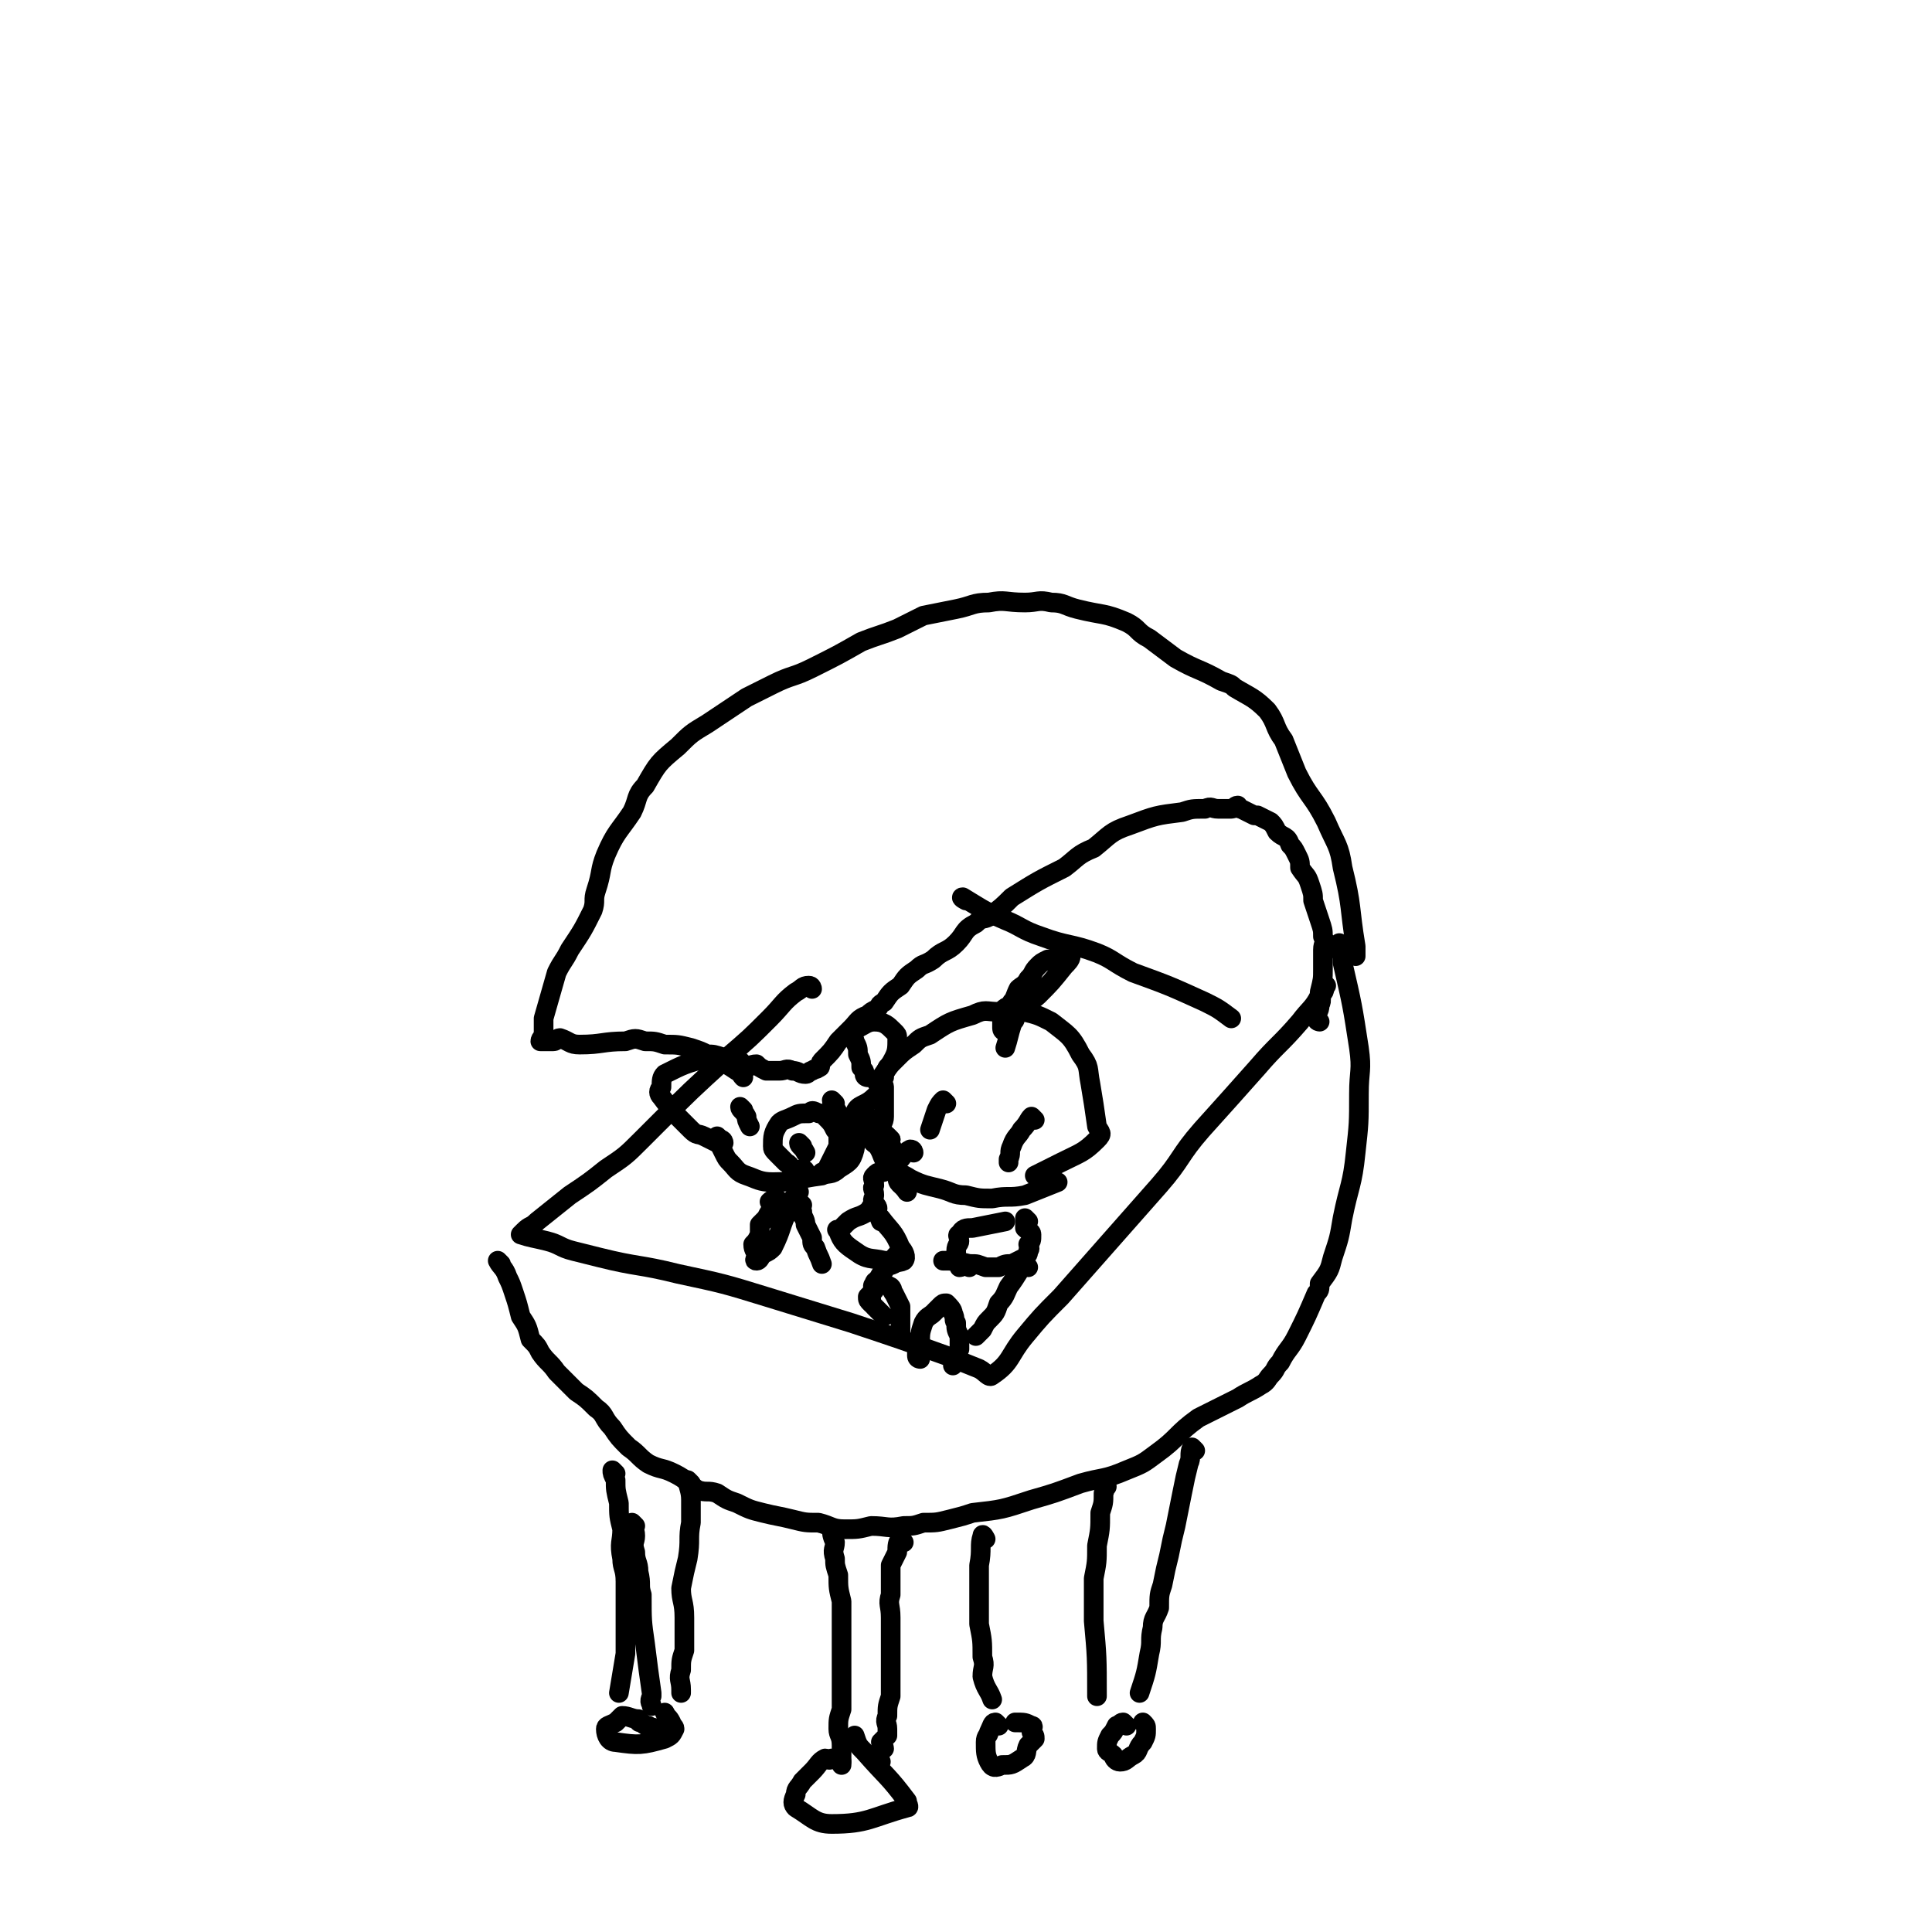 <svg viewBox='0 0 590 590' version='1.1' xmlns='http://www.w3.org/2000/svg' xmlns:xlink='http://www.w3.org/1999/xlink'><g fill='none' stroke='#000000' stroke-width='6' stroke-linecap='round' stroke-linejoin='round'><path d='M248,302c0,0 0,-1 -1,-1 -2,0 -2,1 -4,2 -4,3 -4,4 -8,8 -6,6 -6,6 -13,12 -11,10 -11,10 -22,21 -2,2 -2,2 -4,4 -5,5 -5,5 -11,9 -5,4 -5,4 -11,8 -5,4 -5,4 -10,8 -2,2 -2,1 -4,3 0,0 -1,1 -1,1 3,1 4,1 8,2 4,1 4,2 8,3 4,1 4,1 8,2 12,3 12,2 24,5 14,3 14,3 27,7 13,4 13,4 26,8 15,5 15,5 29,10 5,2 5,2 10,4 2,1 3,3 4,2 6,-4 5,-6 10,-12 5,-6 5,-6 11,-12 15,-17 15,-17 30,-34 7,-8 6,-9 13,-17 9,-10 9,-10 17,-19 6,-7 7,-7 13,-14 3,-4 4,-4 6,-8 2,-1 1,-2 2,-3 '/><path d='M153,386c0,0 -1,-1 -1,-1 1,2 2,2 3,5 1,2 1,2 2,5 1,3 1,3 2,7 2,3 2,3 3,7 2,2 2,2 3,4 2,3 3,3 5,6 3,3 3,3 6,6 3,2 3,2 6,5 3,2 2,3 5,6 2,3 2,3 5,6 3,2 3,3 6,5 4,2 4,1 8,3 4,2 4,3 7,5 3,1 3,0 6,1 3,2 3,2 6,3 4,2 4,2 8,3 4,1 5,1 9,2 4,1 4,1 8,1 4,1 4,2 8,2 4,0 4,0 8,-1 5,0 5,1 10,0 3,0 3,0 6,-1 4,0 4,0 8,-1 4,-1 4,-1 7,-2 9,-1 9,-1 18,-4 7,-2 7,-2 15,-5 7,-2 7,-1 14,-4 5,-2 5,-2 9,-5 7,-5 6,-6 13,-11 6,-3 6,-3 12,-6 3,-2 4,-2 7,-4 2,-1 2,-2 3,-3 2,-2 1,-2 3,-4 2,-4 3,-4 5,-8 3,-6 3,-6 6,-13 1,-1 1,-1 1,-3 3,-4 3,-4 4,-8 2,-6 2,-6 3,-12 2,-10 3,-10 4,-20 1,-9 1,-9 1,-18 0,-7 1,-7 0,-14 -2,-13 -2,-13 -5,-26 0,-2 0,-2 -1,-4 0,-1 0,-1 0,-2 '/><path d='M403,312c0,0 -1,0 -1,-1 0,-2 1,-2 1,-4 1,-2 0,-2 0,-4 1,-4 1,-4 1,-7 0,-3 0,-3 0,-6 0,-2 1,-2 0,-4 0,-2 0,-2 -1,-5 -1,-3 -1,-3 -2,-6 0,-2 0,-2 -1,-5 -1,-3 -1,-2 -3,-5 0,-2 0,-2 -1,-4 -1,-2 -1,-2 -2,-3 -1,-3 -2,-2 -4,-4 -1,-2 -1,-2 -2,-3 -2,-1 -2,-1 -4,-2 0,0 0,0 -1,0 -2,-1 -2,-1 -4,-2 -1,0 -1,-1 -1,-1 -1,0 -1,1 -2,1 -2,0 -2,0 -4,0 -2,0 -2,-1 -4,0 -4,0 -4,0 -7,1 -8,1 -8,1 -16,4 -6,2 -6,3 -11,7 -5,2 -5,3 -9,6 -8,4 -8,4 -16,9 -3,3 -3,3 -7,6 -2,1 -2,0 -4,2 -4,2 -3,3 -6,6 -3,3 -4,2 -7,5 -3,2 -3,1 -5,3 -3,2 -3,2 -5,5 -3,2 -3,2 -5,5 -2,1 -1,1 -2,2 -2,1 -2,1 -3,2 -3,1 -3,2 -5,4 -1,1 -1,1 -2,2 -1,1 -1,1 -2,2 -2,3 -2,3 -5,6 -1,1 0,2 -1,2 -1,1 -1,0 -2,1 -1,0 -1,1 -2,1 -2,0 -2,-1 -4,-1 -2,-1 -2,0 -4,0 -1,0 -1,0 -3,0 -1,0 -1,0 -1,0 -2,-1 -2,-1 -3,-2 -2,0 -2,1 -3,1 -1,-1 -1,-1 -2,-2 -3,-1 -3,-1 -5,-1 -3,-1 -3,-1 -5,-1 -2,-1 -2,-1 -5,-2 -4,-1 -4,-1 -8,-1 -3,-1 -3,-1 -6,-1 -3,-1 -3,-1 -6,0 -7,0 -7,1 -14,1 -3,0 -3,-1 -6,-2 -1,0 -1,1 -2,1 -2,0 -3,0 -4,0 0,-1 1,-1 1,-3 0,-2 0,-2 0,-4 2,-7 2,-7 4,-14 2,-4 2,-3 4,-7 4,-6 4,-6 7,-12 1,-3 0,-3 1,-6 2,-6 1,-6 3,-11 3,-7 4,-7 8,-13 2,-4 1,-5 4,-8 4,-7 4,-7 10,-12 4,-4 4,-4 9,-7 6,-4 6,-4 12,-8 4,-2 4,-2 8,-4 6,-3 6,-2 12,-5 8,-4 8,-4 15,-8 5,-2 6,-2 11,-4 4,-2 4,-2 8,-4 5,-1 5,-1 10,-2 5,-1 5,-2 10,-2 5,-1 5,0 11,0 4,0 4,-1 8,0 4,0 4,1 8,2 8,2 8,1 15,4 4,2 3,3 7,5 4,3 4,3 8,6 7,4 7,3 14,7 3,1 3,1 4,2 5,3 6,3 10,7 3,4 2,5 5,9 2,5 2,5 4,10 4,8 5,7 9,15 3,7 4,7 5,14 3,12 2,12 4,24 0,1 0,1 0,3 '/><path d='M255,468c0,0 -1,-1 -1,-1 0,1 0,2 1,4 0,2 -1,2 0,5 0,2 0,2 1,5 0,4 0,4 1,8 0,5 0,5 0,9 0,5 0,5 0,10 0,4 0,4 0,7 0,4 0,4 0,7 -1,3 -1,3 -1,6 0,2 1,2 1,5 0,1 0,1 0,3 0,1 0,1 0,3 '/><path d='M276,471c0,0 -1,-1 -1,-1 -1,1 -1,2 -1,4 -1,2 -1,2 -2,4 0,2 0,2 0,4 0,3 0,3 0,5 -1,3 0,3 0,7 0,5 0,5 0,11 0,4 0,4 0,7 0,3 0,3 0,6 -1,3 -1,3 -1,6 -1,2 0,2 0,4 0,1 0,1 0,2 -1,1 -1,1 -2,2 0,1 1,1 1,2 -1,1 -2,1 -2,2 0,1 0,1 1,2 '/><path d='M257,538c0,0 0,-1 -1,-1 -1,0 -1,0 -2,0 -1,1 -1,0 -2,0 -2,1 -2,2 -4,4 -1,1 -1,1 -3,3 -1,2 -2,2 -2,4 -1,2 -1,3 0,4 5,3 6,5 11,5 11,0 12,-2 23,-5 1,0 0,-1 0,-2 -6,-8 -6,-7 -13,-15 -2,-2 -2,-2 -3,-5 '/><path d='M194,466c0,0 -1,-1 -1,-1 0,1 1,2 1,4 0,2 -1,2 0,5 0,3 1,3 1,6 1,4 0,4 1,7 0,8 0,8 1,15 1,8 1,8 2,15 0,1 0,1 0,1 -1,2 0,2 0,3 '/><path d='M188,450c0,0 -1,-1 -1,-1 0,1 0,1 1,3 0,3 0,3 1,7 0,4 0,4 1,8 0,4 -1,4 0,9 0,3 1,3 1,7 0,3 0,4 0,7 0,4 0,4 0,8 0,4 0,4 0,7 -1,6 -1,6 -2,12 '/><path d='M211,453c0,0 -1,-1 -1,-1 0,2 1,3 1,6 0,3 0,3 0,7 -1,5 0,5 -1,11 -1,4 -1,4 -2,9 0,4 1,4 1,9 0,5 0,5 0,10 -1,3 -1,3 -1,6 -1,3 0,3 0,6 0,1 0,1 0,1 '/><path d='M201,529c0,0 0,-1 -1,-1 -1,-1 -1,0 -2,-1 -1,0 -1,0 -2,-1 -1,0 -1,0 -1,-1 -2,0 -3,-1 -5,-1 -1,1 -1,1 -2,2 -2,1 -3,1 -3,2 0,2 1,4 3,4 7,1 8,1 15,-1 2,-1 2,-1 3,-3 0,-1 -1,-1 -1,-2 -1,-2 -1,-1 -2,-3 '/><path d='M338,454c0,0 -1,-1 -1,-1 0,1 1,1 0,3 0,3 0,3 -1,6 0,5 0,5 -1,10 0,5 0,5 -1,10 0,7 0,7 0,13 1,11 1,11 1,23 '/><path d='M365,443c0,0 -1,-1 -1,-1 -1,2 0,3 -1,5 -1,4 -1,4 -2,9 -1,5 -1,5 -2,10 -1,4 -1,4 -2,9 -1,4 -1,4 -2,9 -1,3 -1,3 -1,7 -1,3 -2,3 -2,6 -1,4 0,4 -1,8 -1,6 -1,6 -3,12 '/><path d='M344,527c0,0 -1,-1 -1,-1 -1,0 -1,1 -2,1 -1,2 -1,2 -2,3 -1,2 -1,2 -1,4 0,1 1,1 2,2 0,1 1,2 2,2 2,0 2,-1 4,-2 2,-1 1,-2 3,-4 1,-2 1,-2 1,-4 0,-1 0,-1 -1,-2 '/><path d='M301,470c0,0 -1,-2 -1,-1 -1,3 0,4 -1,9 0,4 0,4 0,8 0,5 0,5 0,10 1,5 1,5 1,10 1,3 0,3 0,6 1,4 2,4 3,7 '/><path d='M305,527c0,0 -1,-1 -1,-1 -1,0 -1,1 -2,3 0,1 -1,1 -1,3 0,3 0,4 1,6 1,2 2,2 4,1 3,0 3,0 6,-2 2,-1 1,-2 2,-4 1,-1 1,-1 2,-2 0,-1 0,-1 -1,-2 0,-1 1,-2 0,-2 -2,-1 -2,-1 -5,-1 '/><path d='M295,275c0,0 -2,-1 -1,-1 5,3 6,4 13,7 5,2 5,3 11,5 8,3 9,2 17,5 5,2 5,3 11,6 11,4 11,4 22,9 4,2 4,2 8,5 '/><path d='M266,342c0,0 -1,-1 -1,-1 0,2 0,3 1,6 0,2 1,2 2,3 2,3 1,4 4,6 3,3 3,2 6,4 4,2 5,2 9,3 4,1 4,2 8,2 4,1 4,1 8,1 5,-1 5,0 10,-1 5,-2 5,-2 10,-4 '/><path d='M316,342c0,0 -1,-1 -1,-1 -1,1 -1,2 -3,4 -1,2 -2,2 -3,5 -1,2 0,2 -1,4 0,0 0,0 0,1 '/><path d='M289,337c0,0 -1,-1 -1,-1 -1,1 -1,1 -2,3 -1,3 -1,3 -2,6 '/><path d='M272,348c0,0 0,0 -1,-1 -1,-1 -1,-1 -2,-2 0,-2 1,-2 1,-4 0,-2 0,-3 0,-5 0,-2 0,-2 0,-4 0,-1 -1,-1 0,-3 0,-1 0,-1 1,-3 1,-1 1,-1 3,-3 2,-2 2,-2 5,-4 2,-2 2,-2 5,-3 6,-4 6,-4 13,-6 4,-2 4,-1 8,-1 4,0 4,-1 8,0 4,1 4,1 8,3 5,4 6,4 9,10 3,4 2,4 3,9 1,6 1,6 2,13 1,2 2,2 0,4 -4,4 -5,4 -11,7 -4,2 -4,2 -8,4 '/><path d='M307,315c0,0 -1,0 -1,-1 0,-1 0,-1 0,-2 1,-1 0,-2 0,-3 1,-2 2,-1 3,-3 1,-1 1,-2 2,-4 1,-1 2,-1 3,-3 2,-2 1,-2 3,-4 1,-1 1,-1 3,-2 2,0 2,0 4,-1 0,0 0,0 1,-1 1,0 2,0 2,1 0,1 -1,2 -2,3 -4,5 -4,5 -8,9 -2,2 -3,1 -5,3 -1,2 -1,2 -2,4 0,1 -1,1 -1,2 -1,3 -1,4 -2,7 '/><path d='M268,369c0,0 0,-1 -1,-1 -1,0 -1,1 -2,2 -3,2 -3,1 -6,3 -1,1 -1,1 -2,2 -1,1 -2,0 -1,1 1,3 2,4 5,6 4,3 5,2 9,3 3,0 4,1 6,0 1,-1 0,-3 -1,-4 -2,-5 -3,-5 -6,-9 0,0 0,0 0,0 '/><path d='M314,373c0,0 -1,-1 -1,-1 0,1 0,1 0,3 1,1 2,1 2,2 0,2 0,2 -1,3 0,1 1,1 0,2 0,1 0,1 -1,2 -2,1 -2,1 -4,2 -2,0 -2,0 -4,1 -2,0 -2,0 -4,0 -3,-1 -2,-1 -5,-1 -4,-1 -4,-1 -8,-1 '/><path d='M296,387c0,0 0,-1 -1,-1 -1,0 -1,1 -2,1 -1,-2 -1,-3 -1,-5 0,-2 1,-2 1,-3 0,-1 -1,-2 0,-2 1,-2 2,-2 4,-2 5,-1 5,-1 10,-2 '/><path d='M275,384c0,0 -1,-1 -1,-1 -1,1 -1,1 -1,3 -2,1 -2,0 -3,2 -1,1 -1,1 -2,3 0,1 0,1 -1,3 -1,1 -1,1 -2,2 0,1 0,1 1,2 '/><path d='M314,387c0,0 -1,-1 -1,-1 -2,2 -2,3 -5,7 -1,2 -1,3 -3,5 -1,3 -1,3 -3,5 -1,1 -1,1 -2,3 -1,1 -1,1 -2,2 '/><path d='M270,402c0,0 0,0 -1,-1 -1,-1 -1,-1 -2,-2 -1,-1 -1,-2 -1,-4 0,0 0,0 1,-1 0,-1 -1,-1 0,-2 0,-1 1,-1 2,-1 1,1 1,1 3,2 1,1 0,1 1,2 1,2 1,2 2,4 0,1 0,1 0,3 0,1 0,1 0,2 0,1 0,1 0,2 0,0 0,0 0,1 '/><path d='M281,415c0,0 -1,0 -1,-1 0,-2 0,-2 1,-4 0,-3 0,-3 1,-6 1,-2 2,-2 3,-3 1,-1 1,-1 2,-2 1,-1 1,-1 2,-1 1,1 2,2 2,3 1,2 0,2 1,3 0,2 0,2 1,4 0,2 0,2 0,4 -1,2 -1,2 -2,5 '/><path d='M279,352c0,0 0,-1 -1,-1 -2,1 -2,2 -4,4 -2,1 -2,1 -4,2 0,1 0,1 -1,1 -1,0 -1,0 -2,1 -1,1 0,1 0,3 -1,1 0,1 0,3 0,1 -1,1 0,3 0,2 1,2 2,5 '/><path d='M220,348c0,0 -1,-1 -1,-1 0,1 1,3 2,5 1,2 1,2 2,3 2,2 2,3 5,4 3,1 4,2 8,2 7,0 7,-1 15,-2 2,-1 3,0 5,-2 3,-2 4,-2 5,-6 1,-5 -2,-6 0,-11 1,-3 3,-2 6,-5 '/><path d='M246,358c0,0 0,-1 -1,-1 -1,0 -1,1 -2,1 -2,-1 -1,-2 -3,-3 -1,-1 -1,-1 -2,-2 -2,-2 -2,-2 -2,-3 0,-3 0,-4 2,-7 1,-1 2,-1 4,-2 2,-1 2,-1 5,-1 1,-1 1,-1 3,0 1,0 1,0 2,1 2,2 2,2 3,4 1,1 1,1 1,3 0,1 0,1 0,2 -2,4 -2,4 -4,8 -1,0 -1,0 -1,0 '/><path d='M245,350c0,0 -1,-1 -1,-1 0,1 1,1 2,3 '/><path d='M227,339c0,0 -1,-1 -1,-1 0,1 1,1 2,3 0,1 0,1 1,3 '/><path d='M255,337c0,0 -1,-1 -1,-1 0,1 1,2 2,4 0,1 0,1 1,3 0,0 0,0 0,1 '/><path d='M221,349c0,0 0,-1 -1,-1 -1,0 -1,1 -1,1 -2,-1 -2,-1 -4,-2 -2,-1 -2,0 -4,-2 -1,-1 -1,-1 -3,-3 -3,-3 -3,-3 -6,-7 -1,-1 -1,-2 0,-3 0,-2 0,-3 1,-4 6,-3 6,-3 13,-5 1,0 2,0 3,1 3,1 3,1 6,3 1,0 1,1 2,2 '/><path d='M265,329c0,0 -1,0 -1,-1 0,-1 0,-1 -1,-2 0,-2 0,-2 -1,-4 0,-2 0,-2 -1,-4 0,-1 -1,-1 -1,-2 1,-1 1,-1 2,-2 2,-1 3,-2 5,-2 3,0 4,1 6,3 1,1 1,1 1,2 0,3 0,4 -1,6 -2,4 -3,4 -5,8 '/><path d='M242,370c0,0 0,-1 -1,-1 -1,0 -1,0 -2,-1 -1,0 0,-1 -2,-2 0,0 -1,0 -2,1 0,0 1,1 1,2 -1,1 -1,1 -2,3 -1,1 -1,1 -2,2 0,1 0,2 0,3 -1,2 -1,2 -2,3 0,2 1,2 1,4 0,0 -1,1 0,1 1,0 1,-1 2,-2 2,-1 2,-1 3,-2 3,-6 2,-6 5,-12 1,-3 1,-3 3,-5 '/><path d='M245,368c0,0 -1,-1 -1,-1 0,1 0,1 1,3 0,2 1,2 1,4 1,2 1,2 2,4 0,2 0,2 1,3 1,3 1,2 2,5 '/><path d='M272,348c0,0 -1,-1 -1,-1 0,2 2,3 2,6 1,3 0,3 1,6 0,3 1,2 3,5 '/></g>
</svg>